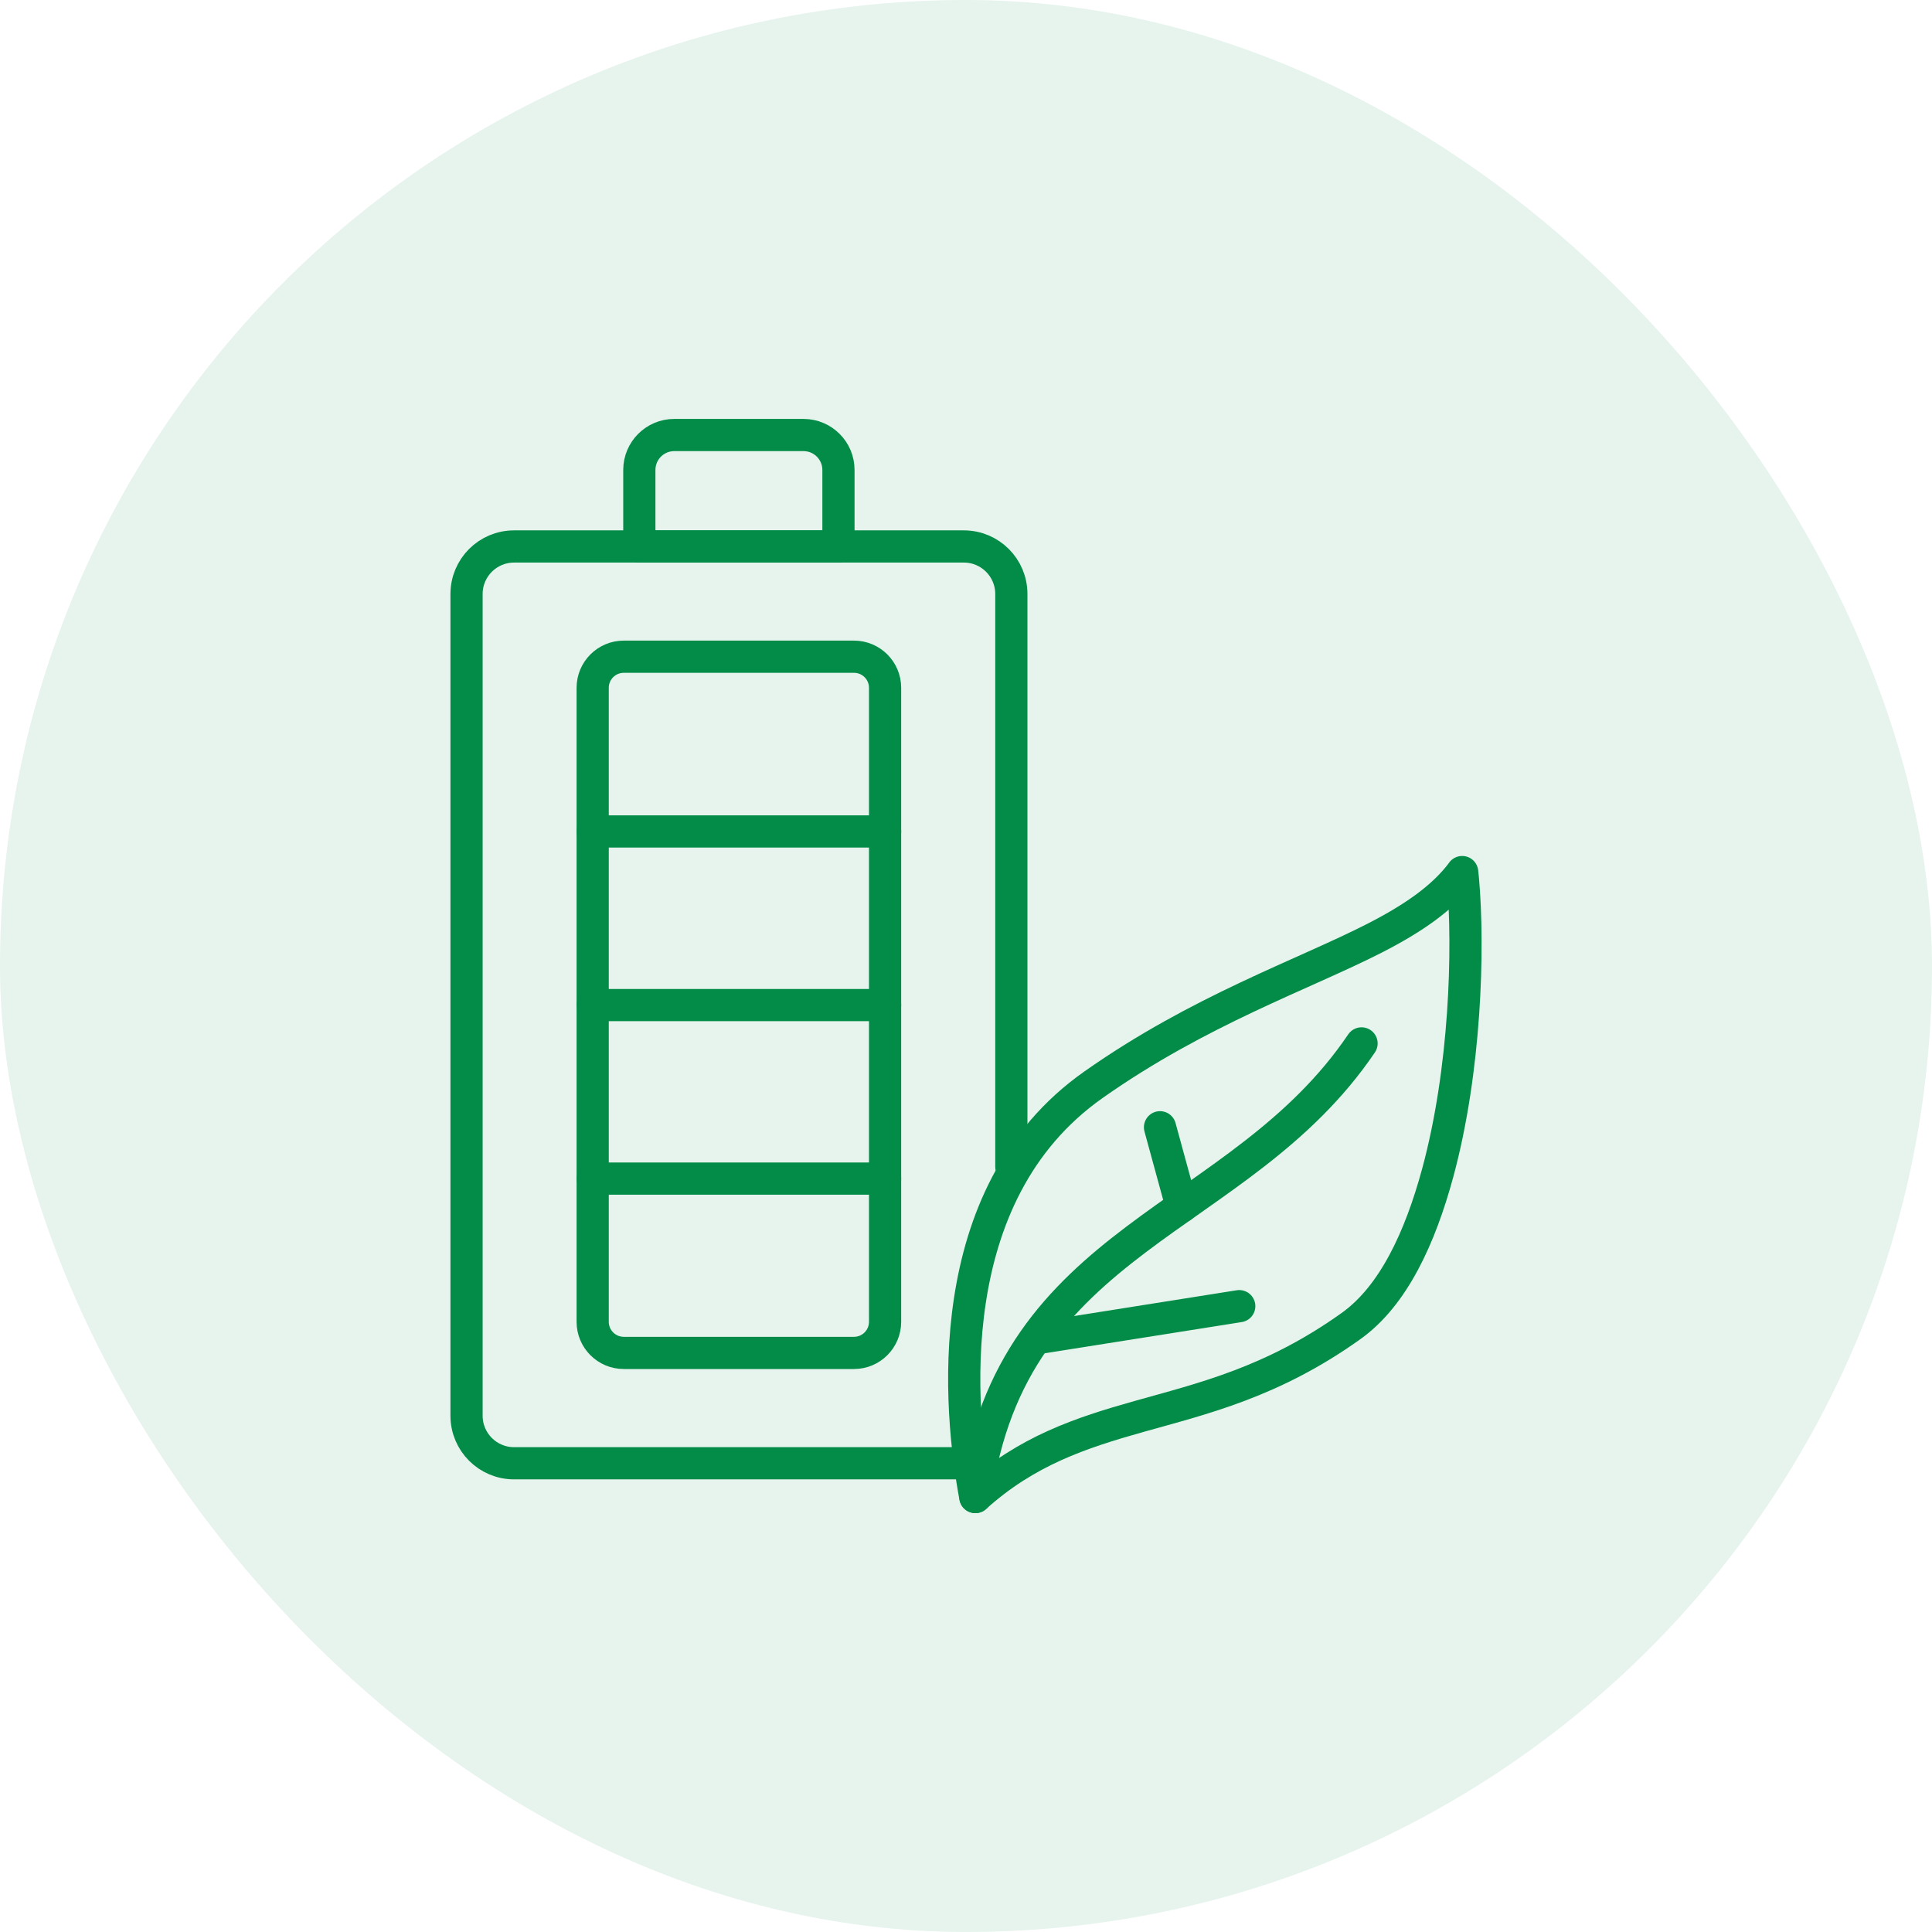 <svg width="60" height="60" viewBox="0 0 60 60" fill="none" xmlns="http://www.w3.org/2000/svg">
<rect width="60" height="60" rx="30" fill="#028C47" fill-opacity="0.1"/>
<g clip-path="url(#clip0_5450_16926)">
<path d="M42.284 32.404C38.493 38.01 31.408 38.333 30.293 46.49" stroke="#028C47" stroke-linecap="round" stroke-linejoin="round"/>
<path d="M36.025 35.008L36.698 37.47" stroke="#028C47" stroke-linecap="round" stroke-linejoin="round"/>
<path d="M38.486 40.564L32.333 41.539" stroke="#028C47" stroke-linecap="round" stroke-linejoin="round"/>
<path d="M29.929 45.443H15.965C15.149 45.443 14.489 44.783 14.489 43.967V18.447C14.489 17.631 15.149 16.971 15.965 16.971H29.932C30.748 16.971 31.408 17.631 31.408 18.447V36.236" stroke="#028C47" stroke-linecap="round" stroke-linejoin="round"/>
<path d="M26.522 20.395H19.371C18.838 20.395 18.406 20.827 18.406 21.361V41.05C18.406 41.583 18.838 42.016 19.371 42.016H26.522C27.055 42.016 27.487 41.583 27.487 41.05V21.361C27.487 20.827 27.055 20.395 26.522 20.395Z" stroke="#028C47" stroke-linecap="round" stroke-linejoin="round"/>
<path d="M27.487 25.821H18.406" stroke="#028C47" stroke-linecap="round" stroke-linejoin="round"/>
<path d="M27.487 31.214H18.406" stroke="#028C47" stroke-linecap="round" stroke-linejoin="round"/>
<path d="M27.487 36.603H18.406" stroke="#028C47" stroke-linecap="round" stroke-linejoin="round"/>
<path d="M20.939 13.51H24.954C25.553 13.51 26.039 13.996 26.039 14.595V16.971H19.855V14.595C19.855 13.996 20.341 13.51 20.939 13.51Z" stroke="#028C47" stroke-linecap="round" stroke-linejoin="round"/>
<path fill-rule="evenodd" clip-rule="evenodd" d="M45.409 27.083C45.419 27.161 45.426 27.239 45.433 27.317C45.623 29.476 45.514 33.23 44.651 36.419C44.103 38.439 43.274 40.241 41.961 41.179C39.513 42.93 37.351 43.433 35.379 43.988C33.556 44.501 31.884 45.055 30.289 46.493C30.044 45.174 29.748 42.835 30.122 40.38C30.493 37.953 31.516 35.406 33.961 33.686C37.249 31.37 40.452 30.279 42.689 29.136C43.886 28.524 44.817 27.882 45.409 27.086V27.083Z" stroke="#028C47" stroke-linecap="round" stroke-linejoin="round"/>
</g>
<defs>
<clipPath id="clip0_5450_16926">
<rect width="34" height="34" fill="white" transform="translate(13 13)"/>
</clipPath>
</defs>
</svg>
